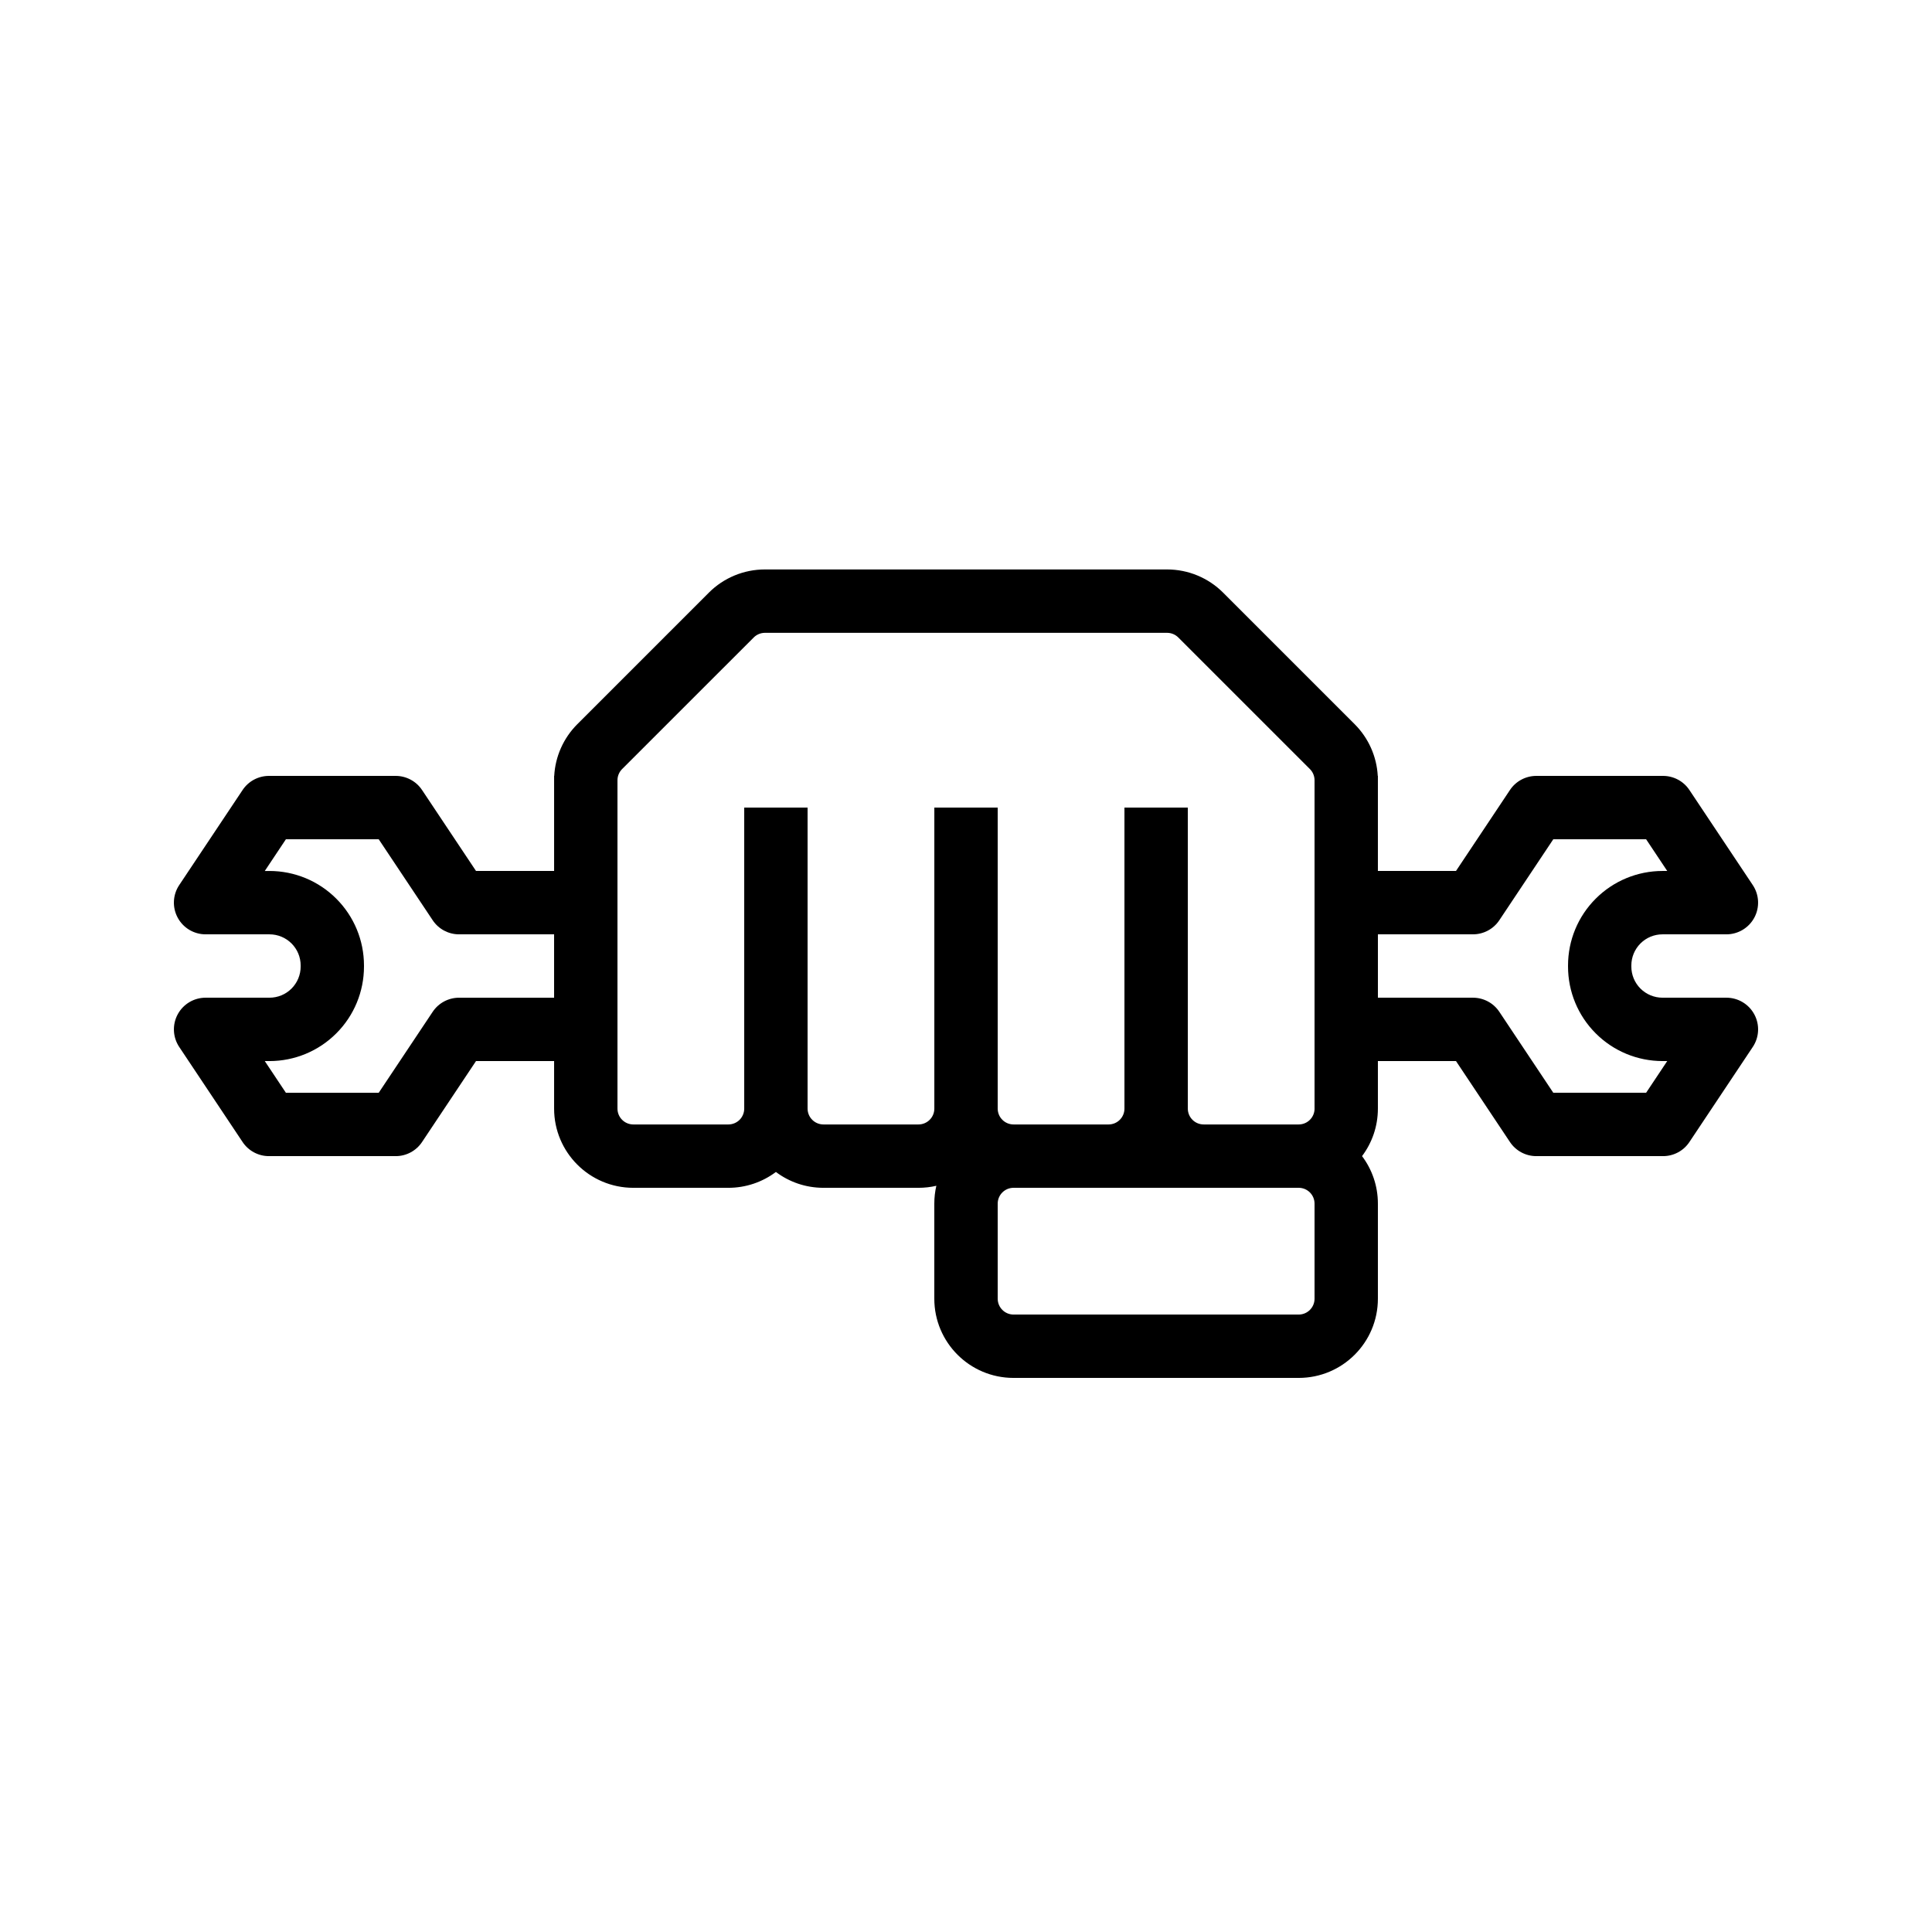<?xml version="1.0" encoding="UTF-8"?>
<!-- Uploaded to: SVG Find, www.svgrepo.com, Generator: SVG Find Mixer Tools -->
<svg fill="#000000" width="800px" height="800px" version="1.1" viewBox="144 144 512 512" xmlns="http://www.w3.org/2000/svg">
 <path d="m290.88 349.62h-0.035v25.191h-20.699s-14.301-21.453-14.301-21.453c-1.555-2.336-4.18-3.738-6.984-3.738h-33.586c-2.805 0-5.434 1.402-6.984 3.738l-16.793 25.191c-1.723 2.578-1.883 5.894-0.418 8.625 1.461 2.731 4.309 4.434 7.406 4.434h16.938c2.191 0 4.289 0.875 5.836 2.418 1.547 1.547 2.418 3.644 2.418 5.836v0.285c0 2.191-0.875 4.289-2.418 5.836-1.547 1.547-3.644 2.418-5.836 2.418h-16.938c-3.098 0-5.945 1.703-7.406 4.434-1.461 2.731-1.301 6.047 0.418 8.625l16.793 25.191c1.555 2.336 4.18 3.738 6.984 3.738h33.586c2.805 0 5.434-1.402 6.984-3.738l14.301-21.453h20.699v12.594c0 11.598 9.395 20.992 20.992 20.992h25.191c4.566 0 8.984-1.484 12.594-4.199 3.512 2.637 7.867 4.199 12.594 4.199h25.191c1.629 0 3.215-0.184 4.734-0.539-0.352 1.52-0.539 3.106-0.539 4.734v25.191c0 11.598 9.395 20.992 20.992 20.992h75.57c11.598 0 20.992-9.395 20.992-20.992v-25.191c0-4.727-1.562-9.086-4.199-12.594 2.637-3.512 4.199-7.867 4.199-12.594v-12.594h20.699s14.301 21.453 14.301 21.453c1.555 2.336 4.18 3.738 6.984 3.738h33.586c2.805 0 5.434-1.402 6.984-3.738l16.793-25.191c1.723-2.578 1.883-5.894 0.418-8.625-1.461-2.731-4.309-4.434-7.406-4.434h-16.938c-2.191 0-4.289-0.875-5.836-2.418-1.547-1.547-2.418-3.644-2.418-5.836v-0.285c0-2.191 0.875-4.289 2.418-5.836 1.547-1.547 3.644-2.418 5.836-2.418h16.938c3.098 0 5.945-1.703 7.406-4.434 1.461-2.731 1.301-6.047-0.418-8.625l-16.793-25.191c-1.555-2.336-4.18-3.738-6.984-3.738h-33.586c-2.805 0-5.434 1.402-6.984 3.738l-14.301 21.453h-20.699v-25.191h-0.035c-0.277-5.148-2.453-10.027-6.113-13.695-8.004-7.992-26.879-26.871-34.871-34.871-3.938-3.938-9.277-6.144-14.844-6.144h-106.59c-5.566 0-10.906 2.207-14.844 6.144-7.992 8.004-26.871 26.879-34.871 34.871-3.66 3.668-5.836 8.547-6.113 13.695zm197.29 142.75h-75.57c-2.316 0-4.199-1.883-4.199-4.199v-25.191c0-2.316 1.883-4.199 4.199-4.199h75.57c2.316 0 4.199 1.883 4.199 4.199v25.191c0 2.316-1.883 4.199-4.199 4.199zm4.199-54.578v-87.016c0-1.109-0.445-2.184-1.227-2.965l-34.879-34.871c-0.781-0.789-1.855-1.234-2.965-1.234h-106.59c-1.109 0-2.184 0.445-2.965 1.234l-34.879 34.871c-0.781 0.781-1.227 1.855-1.227 2.965v87.016c0 2.316 1.883 4.199 4.199 4.199h25.191c1.117 0 2.184-0.445 2.973-1.227 0.781-0.789 1.227-1.855 1.227-2.973v-79.77h16.793v79.77c0 2.316 1.883 4.199 4.199 4.199h25.191c2.316 0 4.199-1.883 4.199-4.199v-79.77h16.793v79.77c0 2.316 1.883 4.199 4.199 4.199h25.191c2.316 0 4.199-1.883 4.199-4.199v-79.77h16.793v79.77c0 2.316 1.883 4.199 4.199 4.199h25.191c2.316 0 4.199-1.883 4.199-4.199zm16.793-29.391h25.191c2.805 0 5.434 1.402 6.984 3.738l14.301 21.453h24.602s5.594-8.398 5.594-8.398h-1.242c-6.641 0-13.016-2.637-17.707-7.34-4.703-4.695-7.34-11.066-7.34-17.707v-0.285c0-6.641 2.637-13.016 7.34-17.707 4.695-4.703 11.066-7.34 17.707-7.34h1.242s-5.594-8.398-5.594-8.398h-24.602l-14.301 21.453c-1.555 2.336-4.18 3.738-6.984 3.738h-25.191zm-218.32-16.793h-25.191c-2.805 0-5.434-1.402-6.984-3.738 0 0-14.301-21.453-14.301-21.453h-24.602s-5.594 8.398-5.594 8.398h1.242c6.641 0 13.016 2.637 17.707 7.34 4.703 4.695 7.34 11.066 7.34 17.707v0.285c0 6.641-2.637 13.016-7.34 17.707-4.695 4.703-11.066 7.34-17.707 7.34h-1.242s5.594 8.398 5.594 8.398h24.602l14.301-21.453c1.555-2.336 4.18-3.738 6.984-3.738h25.191z" fill-rule="evenodd"/>
</svg>